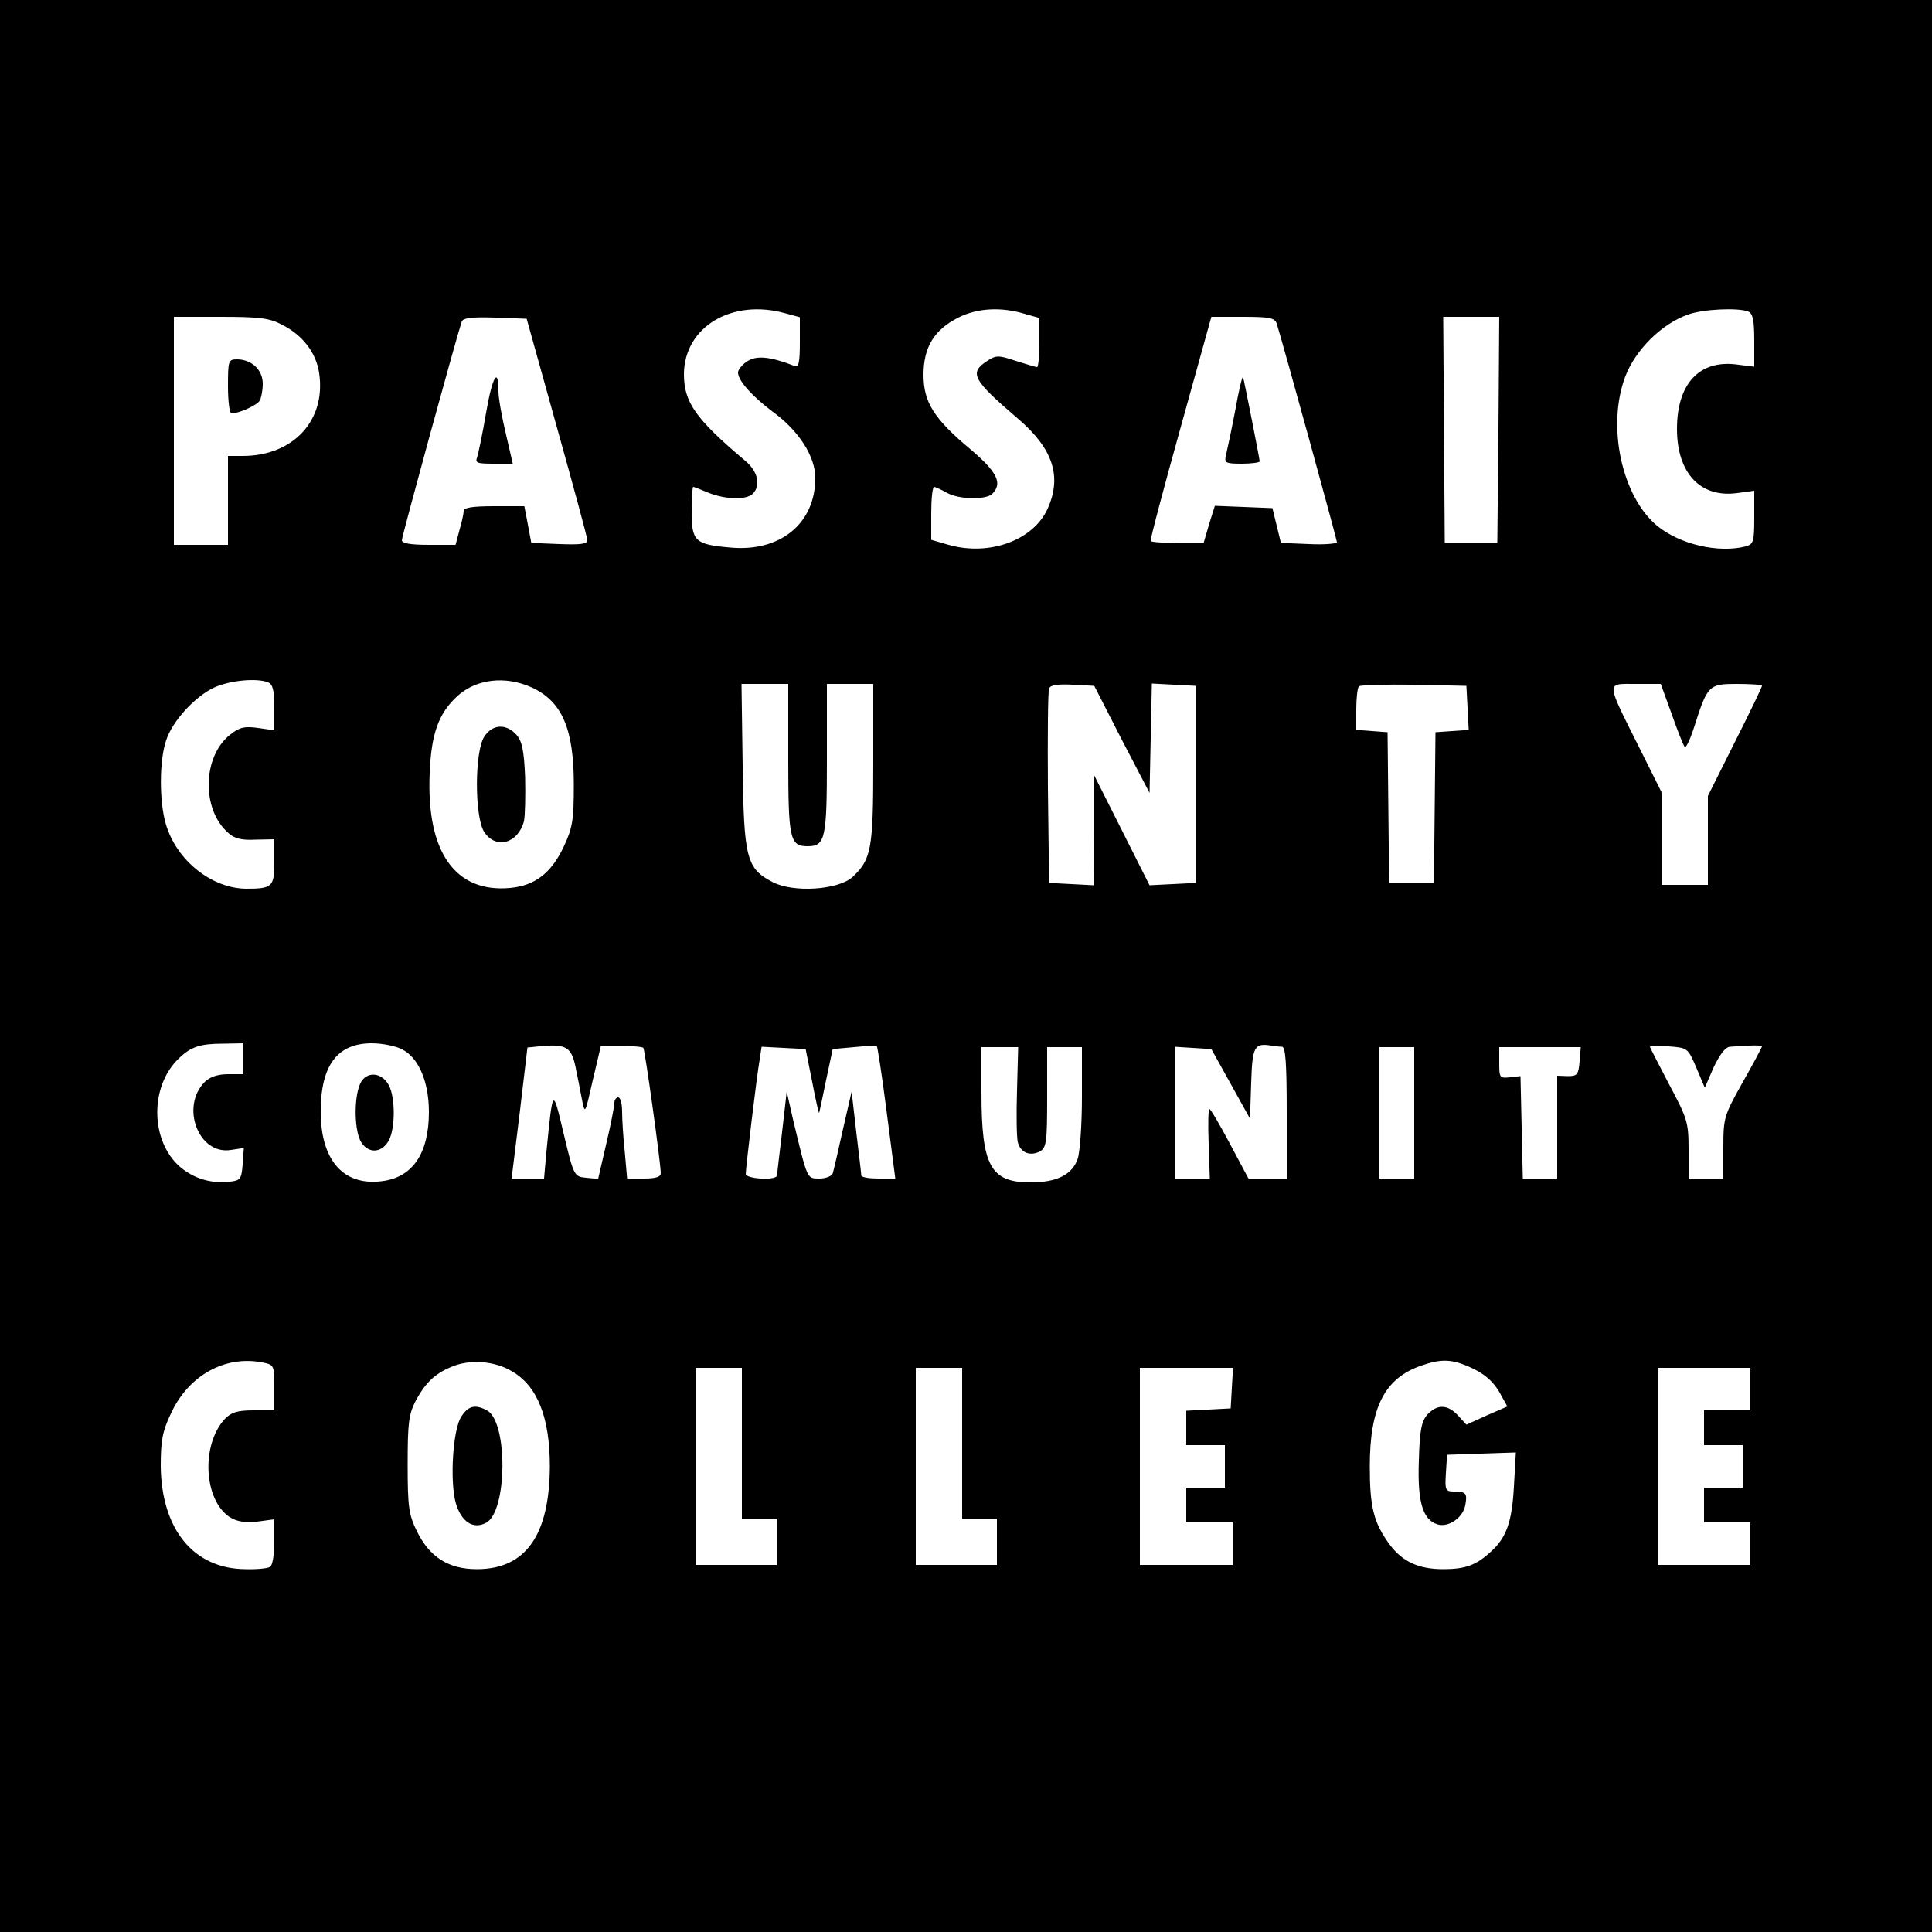 <?xml version="1.0" standalone="no"?>
<!DOCTYPE svg PUBLIC "-//W3C//DTD SVG 20010904//EN"
 "http://www.w3.org/TR/2001/REC-SVG-20010904/DTD/svg10.dtd">
<svg version="1.0" xmlns="http://www.w3.org/2000/svg"
 width="500pt" height="500pt" viewBox="0 0 500 500"
 preserveAspectRatio="xMidYMid meet">
<g transform="translate(0,500) scale(0.1,-0.1)"
fill="#000000" stroke="none">
<path d="M0 2500 l0 -2500 2500 0 2500 0 0 2500 0 2500 -2500 0 -2500 0 0
-2500z m2033 1689 l37 -10 0 -66 c0 -52 -3 -64 -14 -60 -62 24 -98 28 -122 12
-13 -8 -24 -22 -24 -29 0 -21 36 -61 89 -101 68 -49 111 -116 111 -172 0 -118
-91 -192 -220 -180 -91 8 -100 16 -100 92 0 36 2 65 4 65 2 0 20 -7 39 -15 44
-18 99 -19 115 -3 22 22 13 59 -20 86 -128 108 -158 151 -158 224 1 122 124
196 263 157z m618 -1 l39 -11 0 -64 c0 -34 -3 -63 -6 -63 -3 0 -27 7 -55 16
-45 15 -51 15 -74 0 -48 -31 -38 -49 80 -150 90 -77 114 -149 76 -233 -37 -81
-150 -123 -256 -93 l-45 13 0 68 c0 38 3 69 8 69 4 -1 18 -7 32 -15 31 -18
102 -19 118 -3 27 27 13 56 -55 114 -96 80 -123 123 -123 194 0 71 27 116 90
148 49 25 111 28 171 10z m1873 6 c12 -5 16 -21 16 -75 l0 -68 -48 6 c-95 11
-152 -51 -152 -167 0 -115 61 -179 156 -166 l44 6 0 -69 c0 -63 -2 -69 -22
-75 -71 -18 -170 5 -229 53 -92 76 -131 258 -83 386 26 69 94 137 163 161 38
14 128 18 155 8z m-3795 -34 c54 -27 89 -72 97 -126 18 -122 -67 -214 -198
-214 l-38 0 0 -115 0 -115 -70 0 -70 0 0 295 0 295 120 0 c100 0 127 -3 159
-20z m712 -265 c43 -154 79 -286 79 -293 0 -10 -18 -12 -72 -10 l-73 3 -9 48
-9 47 -79 0 c-56 0 -78 -4 -78 -12 0 -7 -5 -30 -11 -50 l-10 -38 -69 0 c-48 0
-70 4 -70 12 0 10 140 521 155 566 4 9 26 12 86 10 l82 -3 78 -280z m1863 268
c20 -65 156 -560 156 -566 0 -4 -33 -7 -72 -5 l-73 3 -11 45 -11 45 -74 3 -75
3 -15 -48 -14 -48 -67 0 c-38 0 -69 2 -70 5 -2 3 33 134 77 292 l80 288 82 0
c69 0 82 -3 87 -17z m574 -275 l-3 -293 -68 0 -68 0 -2 293 -2 292 73 0 72 0
-2 -292z m-3184 -654 c12 -5 16 -21 16 -65 l0 -59 -42 6 c-35 5 -48 2 -72 -17
-72 -56 -75 -193 -6 -254 16 -15 35 -20 71 -18 l49 1 0 -58 c0 -65 -5 -70 -73
-70 -90 1 -181 74 -208 168 -17 58 -17 164 1 216 16 50 75 114 125 137 40 18
109 25 139 13z m682 -13 c78 -36 109 -106 109 -251 0 -92 -3 -112 -26 -161
-32 -68 -74 -101 -139 -107 -142 -13 -217 93 -208 297 4 102 23 154 70 198 49
46 125 55 194 24z m664 -185 c0 -207 4 -226 50 -226 46 0 50 19 50 226 l0 194
60 0 60 0 0 -205 c0 -223 -5 -249 -54 -295 -37 -33 -152 -41 -206 -13 -68 35
-75 61 -78 301 l-3 212 60 0 61 0 0 -194z m863 50 l72 -138 3 141 3 142 57 -3
57 -3 0 -255 0 -255 -60 -3 -60 -3 -72 143 -72 143 0 -143 -1 -143 -57 3 -58
3 -3 245 c-1 134 0 251 3 258 3 9 21 12 61 10 l56 -3 71 -139z m895 82 l3 -57
-43 -3 -43 -3 -2 -195 -2 -195 -58 0 -58 0 -2 195 -2 195 -40 3 -41 3 0 53 c0
29 3 56 7 60 4 3 68 5 142 4 l136 -3 3 -57z m528 -15 c15 -43 30 -81 34 -86 3
-4 14 19 24 50 35 110 38 113 111 113 36 0 65 -2 65 -5 0 -3 -31 -68 -70 -145
l-70 -140 0 -115 0 -115 -60 0 -60 0 0 120 0 120 -59 118 c-86 172 -85 162 -8
162 l65 0 28 -77z m-3696 -893 l0 -40 -40 0 c-26 0 -47 -7 -60 -20 -64 -64
-16 -190 68 -176 l33 5 -3 -42 c-3 -38 -6 -42 -32 -45 -50 -6 -95 8 -131 39
-76 67 -78 208 -2 280 31 30 55 38 115 38 l52 1 0 -40z m411 24 c42 -21 69
-83 69 -162 0 -108 -43 -170 -123 -179 -99 -12 -157 55 -157 180 0 120 43 177
132 177 27 0 63 -7 79 -16z m448 -43 c5 -25 13 -64 17 -86 8 -40 8 -39 28 49
l21 89 53 0 c29 0 55 -2 57 -5 4 -4 45 -298 45 -324 0 -10 -13 -14 -44 -14
l-43 0 -6 68 c-4 37 -7 84 -7 105 0 20 -4 37 -10 37 -5 0 -10 -6 -10 -14 0 -8
-9 -56 -21 -106 l-21 -91 -31 3 c-31 3 -32 4 -58 113 -29 122 -28 123 -45 -47
l-6 -68 -42 0 -42 0 21 170 20 169 30 3 c69 7 83 -1 94 -51z m806 -121 l22
-170 -44 0 c-24 0 -43 3 -44 8 0 4 -6 54 -13 112 l-12 105 -23 -100 c-12 -55
-24 -106 -26 -112 -3 -7 -18 -13 -34 -13 -33 0 -31 -4 -68 150 l-17 75 -12
-105 c-7 -58 -13 -108 -13 -112 -2 -14 -81 -9 -81 4 0 15 28 250 36 296 l5 33
57 -3 57 -3 17 -85 c9 -47 17 -83 18 -80 1 3 9 41 18 85 l17 80 55 5 c30 3 57
4 59 3 2 -1 14 -79 26 -173z m1023 171 c9 -1 12 -42 12 -171 l0 -170 -49 0
-50 0 -48 90 c-26 49 -50 90 -53 90 -3 0 -4 -40 -2 -90 l3 -90 -45 0 -46 0 0
171 0 170 47 -3 48 -3 50 -90 50 -90 3 92 c3 95 8 104 52 97 8 -1 21 -3 28 -3z
m1072 -54 l22 -52 23 53 c16 33 30 52 42 53 10 1 33 2 51 3 17 1 32 0 32 -2 0
-2 -22 -44 -50 -93 -48 -86 -50 -91 -50 -169 l0 -80 -45 0 -45 0 0 75 c0 70
-3 80 -50 168 -27 52 -50 96 -50 98 0 2 22 2 49 1 49 -4 49 -4 71 -55z m-1758
-59 c-2 -61 -1 -121 2 -134 7 -27 31 -37 57 -24 17 10 19 23 19 140 l0 130 45
0 45 0 0 -129 c0 -70 -5 -142 -11 -160 -14 -41 -54 -61 -122 -61 -104 0 -127
43 -127 233 l0 117 48 0 47 0 -3 -112z m1028 -58 l0 -170 -45 0 -45 0 0 170 0
170 45 0 45 0 0 -170z m428 133 c-3 -34 -6 -38 -30 -38 l-28 1 0 -133 0 -133
-45 0 -44 0 -3 133 -3 132 -27 -3 c-27 -3 -28 -1 -28 37 l0 41 106 0 105 0 -3
-37z m-3409 -779 c30 -6 31 -7 31 -65 l0 -59 -53 0 c-43 0 -58 -5 -75 -22 -62
-67 -55 -209 12 -254 19 -12 39 -15 71 -12 l45 6 0 -59 c0 -32 -5 -61 -11 -64
-6 -4 -35 -7 -64 -6 -134 1 -217 103 -219 266 0 66 4 90 26 136 45 99 140 152
237 133z m646 -23 c66 -38 98 -120 98 -246 -1 -179 -63 -266 -189 -266 -73 0
-122 31 -155 98 -21 43 -24 62 -24 173 0 109 3 130 21 165 27 50 53 73 101 91
45 16 105 11 148 -15z m2472 14 c45 -19 70 -41 89 -78 l15 -27 -53 -23 -53
-24 -22 24 c-27 29 -54 29 -79 2 -15 -17 -20 -40 -22 -119 -4 -107 10 -153 48
-165 28 -9 66 17 72 49 6 31 2 36 -29 36 -22 0 -24 3 -21 48 l3 47 89 3 89 3
-5 -88 c-5 -93 -20 -133 -60 -169 -38 -35 -66 -45 -123 -45 -63 0 -105 19
-138 63 -42 57 -52 97 -52 203 0 152 38 227 131 260 51 18 77 18 121 0z
m-1877 -200 l0 -195 45 0 45 0 0 -60 0 -60 -105 0 -105 0 0 255 0 255 60 0 60
0 0 -195z m570 0 l0 -195 45 0 45 0 0 -60 0 -60 -105 0 -105 0 0 255 0 255 60
0 60 0 0 -195z m698 143 l-3 -53 -57 -3 -58 -3 0 -44 0 -45 50 0 50 0 0 -55 0
-55 -50 0 -50 0 0 -45 0 -45 60 0 60 0 0 -55 0 -55 -120 0 -120 0 0 255 0 255
121 0 120 0 -3 -52z m1342 -3 l0 -55 -60 0 -60 0 0 -45 0 -45 50 0 50 0 0 -55
0 -55 -50 0 -50 0 0 -45 0 -45 60 0 60 0 0 -55 0 -55 -120 0 -120 0 0 255 0
255 120 0 120 0 0 -55z"/>
<path d="M590 4000 c0 -38 4 -70 9 -70 19 0 66 21 73 33 4 7 8 26 8 44 0 36
-29 63 -67 63 -22 0 -23 -4 -23 -70z"/>
<path d="M1258 3932 c-9 -54 -20 -105 -23 -115 -6 -15 -1 -17 43 -17 l49 0
-18 78 c-10 42 -19 91 -19 109 0 66 -16 38 -32 -55z"/>
<path d="M3197 3939 c-10 -52 -21 -104 -24 -116 -5 -21 -2 -23 41 -23 25 0 46
3 46 6 0 6 -39 204 -43 218 -2 4 -11 -34 -20 -85z"/>
<path d="M1253 3093 c-25 -39 -25 -207 0 -246 30 -46 88 -30 103 28 3 14 4 65
3 114 -3 70 -8 93 -23 110 -27 29 -62 27 -83 -6z"/>
<path d="M932 2195 c-17 -38 -15 -126 4 -153 20 -29 54 -25 71 8 16 32 16 108
0 140 -18 36 -60 39 -75 5z"/>
<path d="M1194 1334 c-22 -33 -30 -164 -15 -222 14 -50 45 -71 79 -53 55 29
57 262 2 291 -30 16 -48 12 -66 -16z"/>
</g>
</svg>
